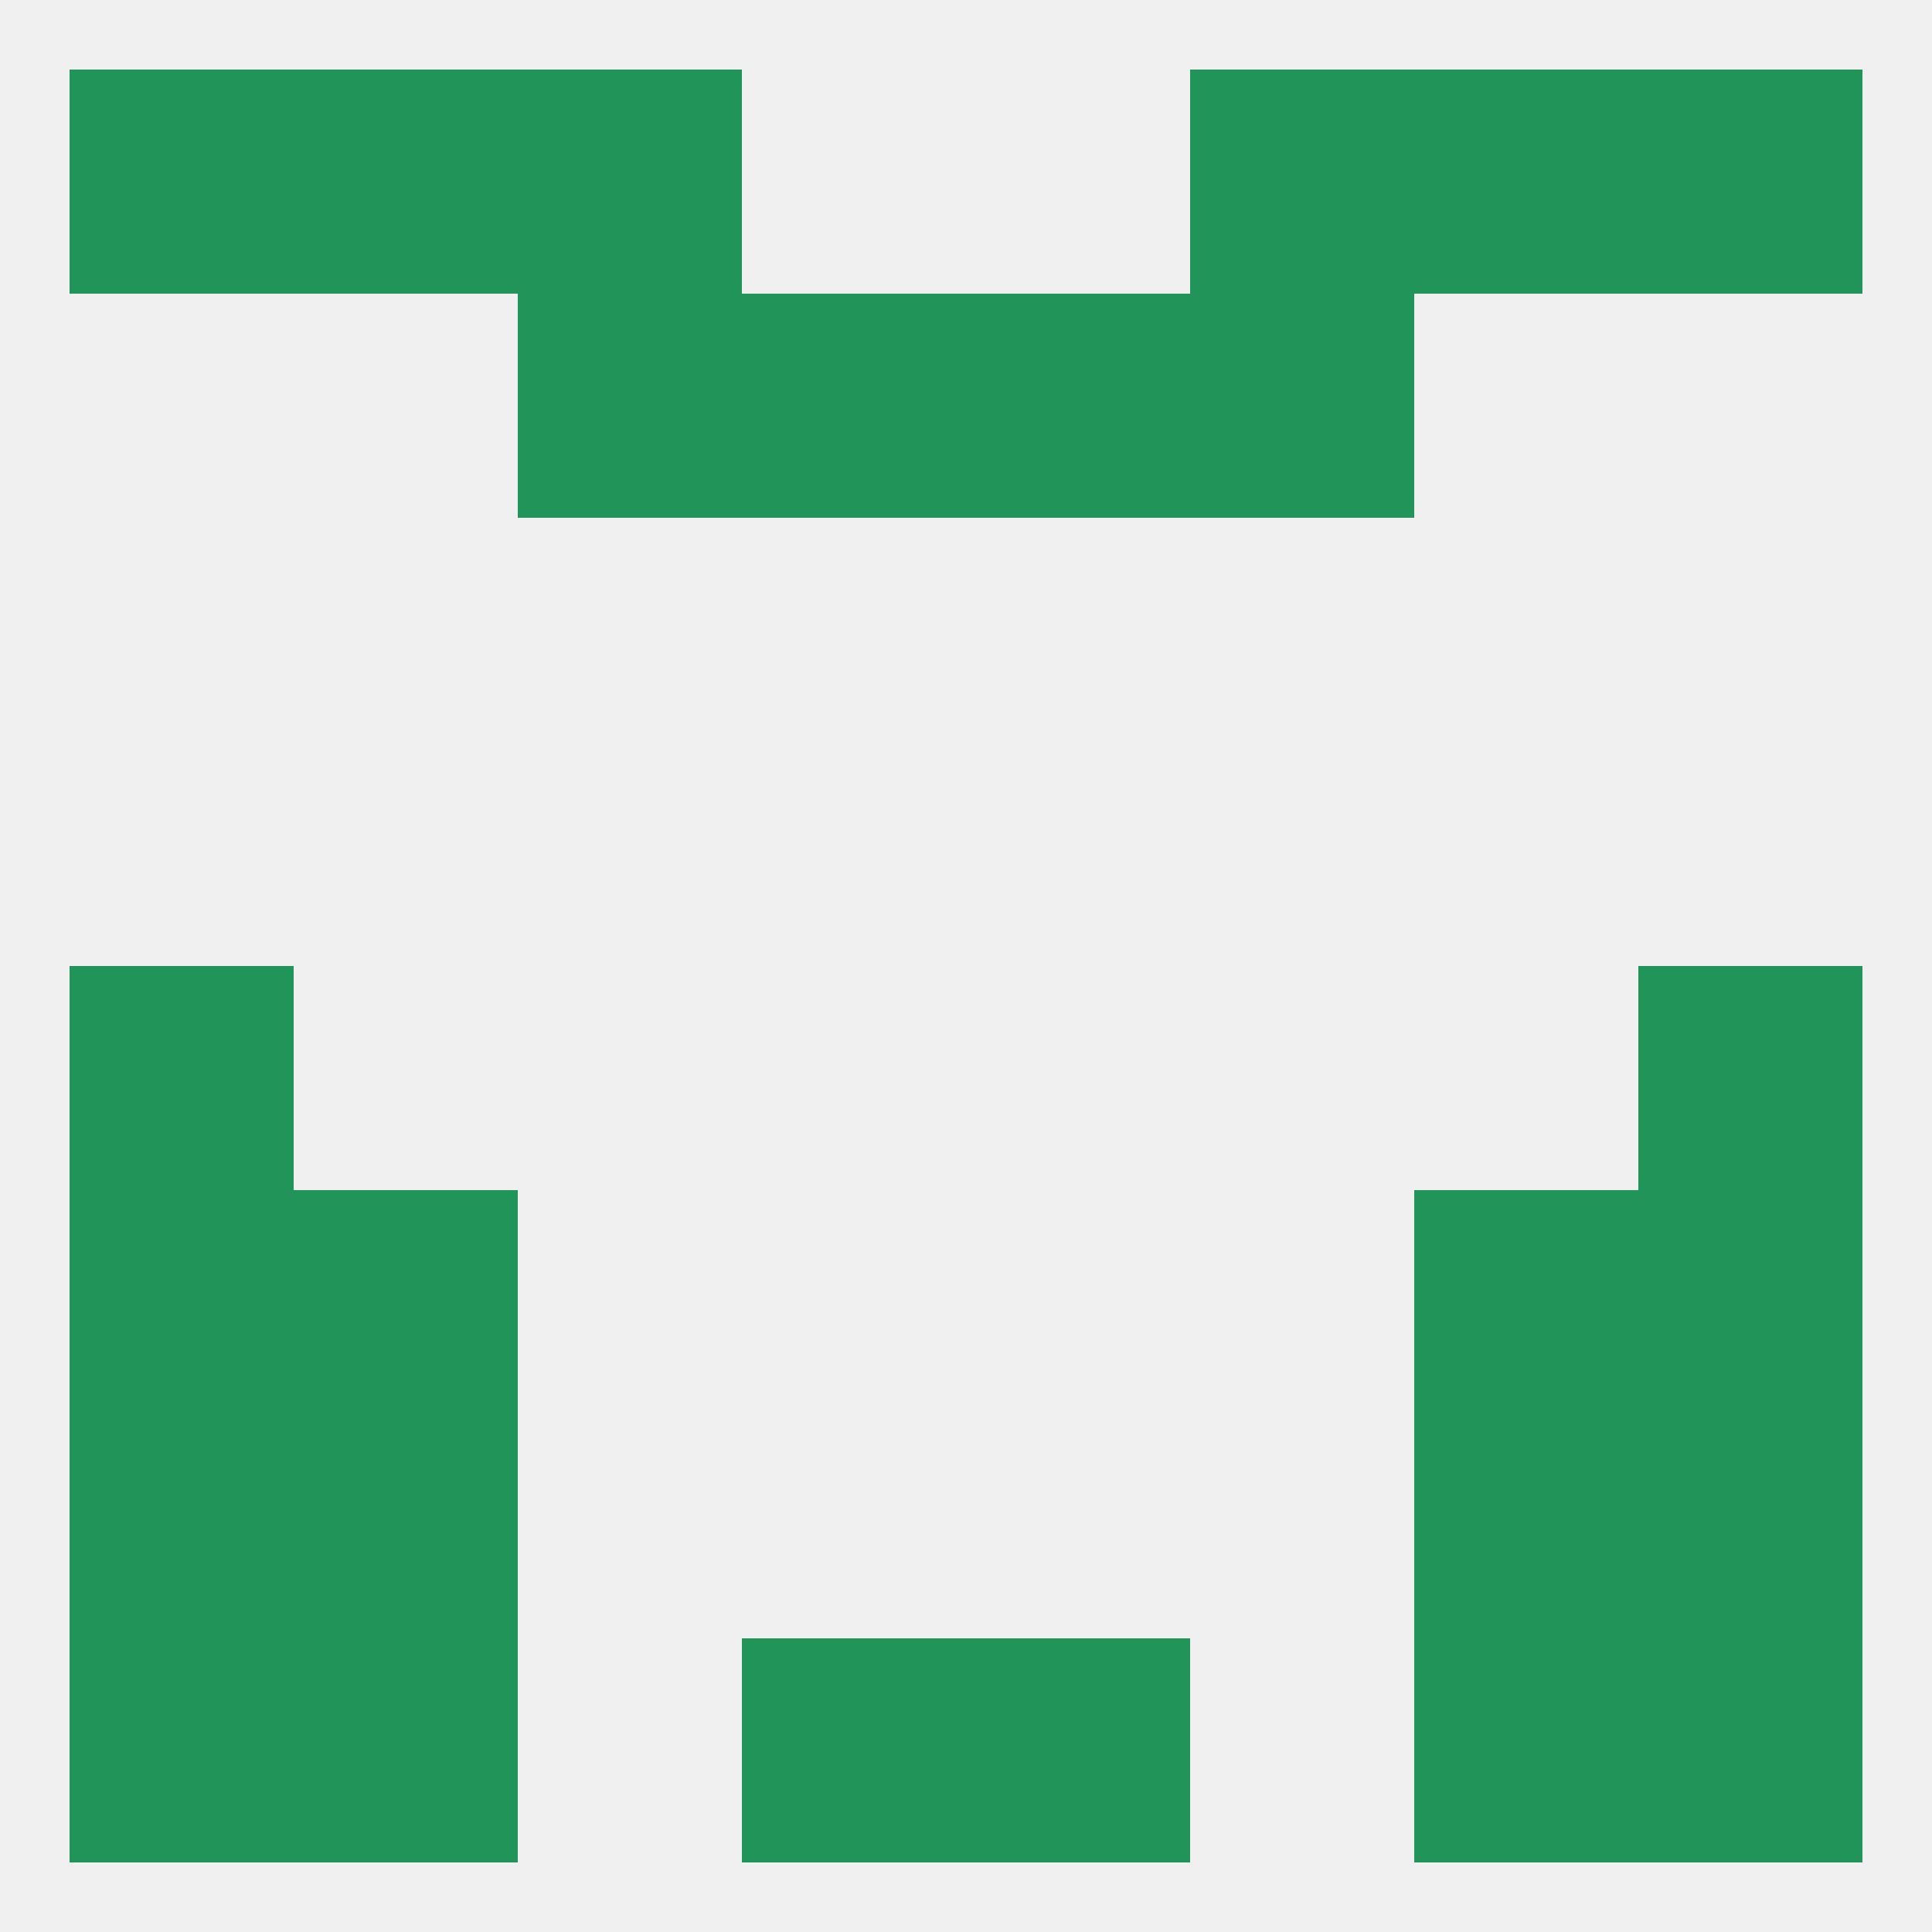 
<!--   <?xml version="1.0"?> -->
<svg version="1.1" baseprofile="full" xmlns="http://www.w3.org/2000/svg" xmlns:xlink="http://www.w3.org/1999/xlink" xmlns:ev="http://www.w3.org/2001/xml-events" width="250" height="250" viewBox="0 0 250 250" >
	<rect width="100%" height="100%" fill="rgba(240,240,240,255)"/>

	<rect x="9" y="125" width="29" height="29" fill="rgba(33,149,89,255)"/>
	<rect x="212" y="125" width="29" height="29" fill="rgba(33,149,89,255)"/>
	<rect x="212" y="154" width="29" height="29" fill="rgba(33,149,89,255)"/>
	<rect x="38" y="154" width="29" height="29" fill="rgba(33,149,89,255)"/>
	<rect x="183" y="154" width="29" height="29" fill="rgba(33,149,89,255)"/>
	<rect x="9" y="154" width="29" height="29" fill="rgba(33,149,89,255)"/>
	<rect x="183" y="183" width="29" height="29" fill="rgba(33,149,89,255)"/>
	<rect x="9" y="183" width="29" height="29" fill="rgba(33,149,89,255)"/>
	<rect x="212" y="183" width="29" height="29" fill="rgba(33,149,89,255)"/>
	<rect x="38" y="183" width="29" height="29" fill="rgba(33,149,89,255)"/>
	<rect x="212" y="212" width="29" height="29" fill="rgba(33,149,89,255)"/>
	<rect x="38" y="212" width="29" height="29" fill="rgba(33,149,89,255)"/>
	<rect x="183" y="212" width="29" height="29" fill="rgba(33,149,89,255)"/>
	<rect x="96" y="212" width="29" height="29" fill="rgba(33,149,89,255)"/>
	<rect x="125" y="212" width="29" height="29" fill="rgba(33,149,89,255)"/>
	<rect x="9" y="212" width="29" height="29" fill="rgba(33,149,89,255)"/>
	<rect x="183" y="9" width="29" height="29" fill="rgba(33,149,89,255)"/>
	<rect x="9" y="9" width="29" height="29" fill="rgba(33,149,89,255)"/>
	<rect x="212" y="9" width="29" height="29" fill="rgba(33,149,89,255)"/>
	<rect x="67" y="9" width="29" height="29" fill="rgba(33,149,89,255)"/>
	<rect x="154" y="9" width="29" height="29" fill="rgba(33,149,89,255)"/>
	<rect x="38" y="9" width="29" height="29" fill="rgba(33,149,89,255)"/>
	<rect x="125" y="38" width="29" height="29" fill="rgba(33,149,89,255)"/>
	<rect x="67" y="38" width="29" height="29" fill="rgba(33,149,89,255)"/>
	<rect x="154" y="38" width="29" height="29" fill="rgba(33,149,89,255)"/>
	<rect x="96" y="38" width="29" height="29" fill="rgba(33,149,89,255)"/>
</svg>